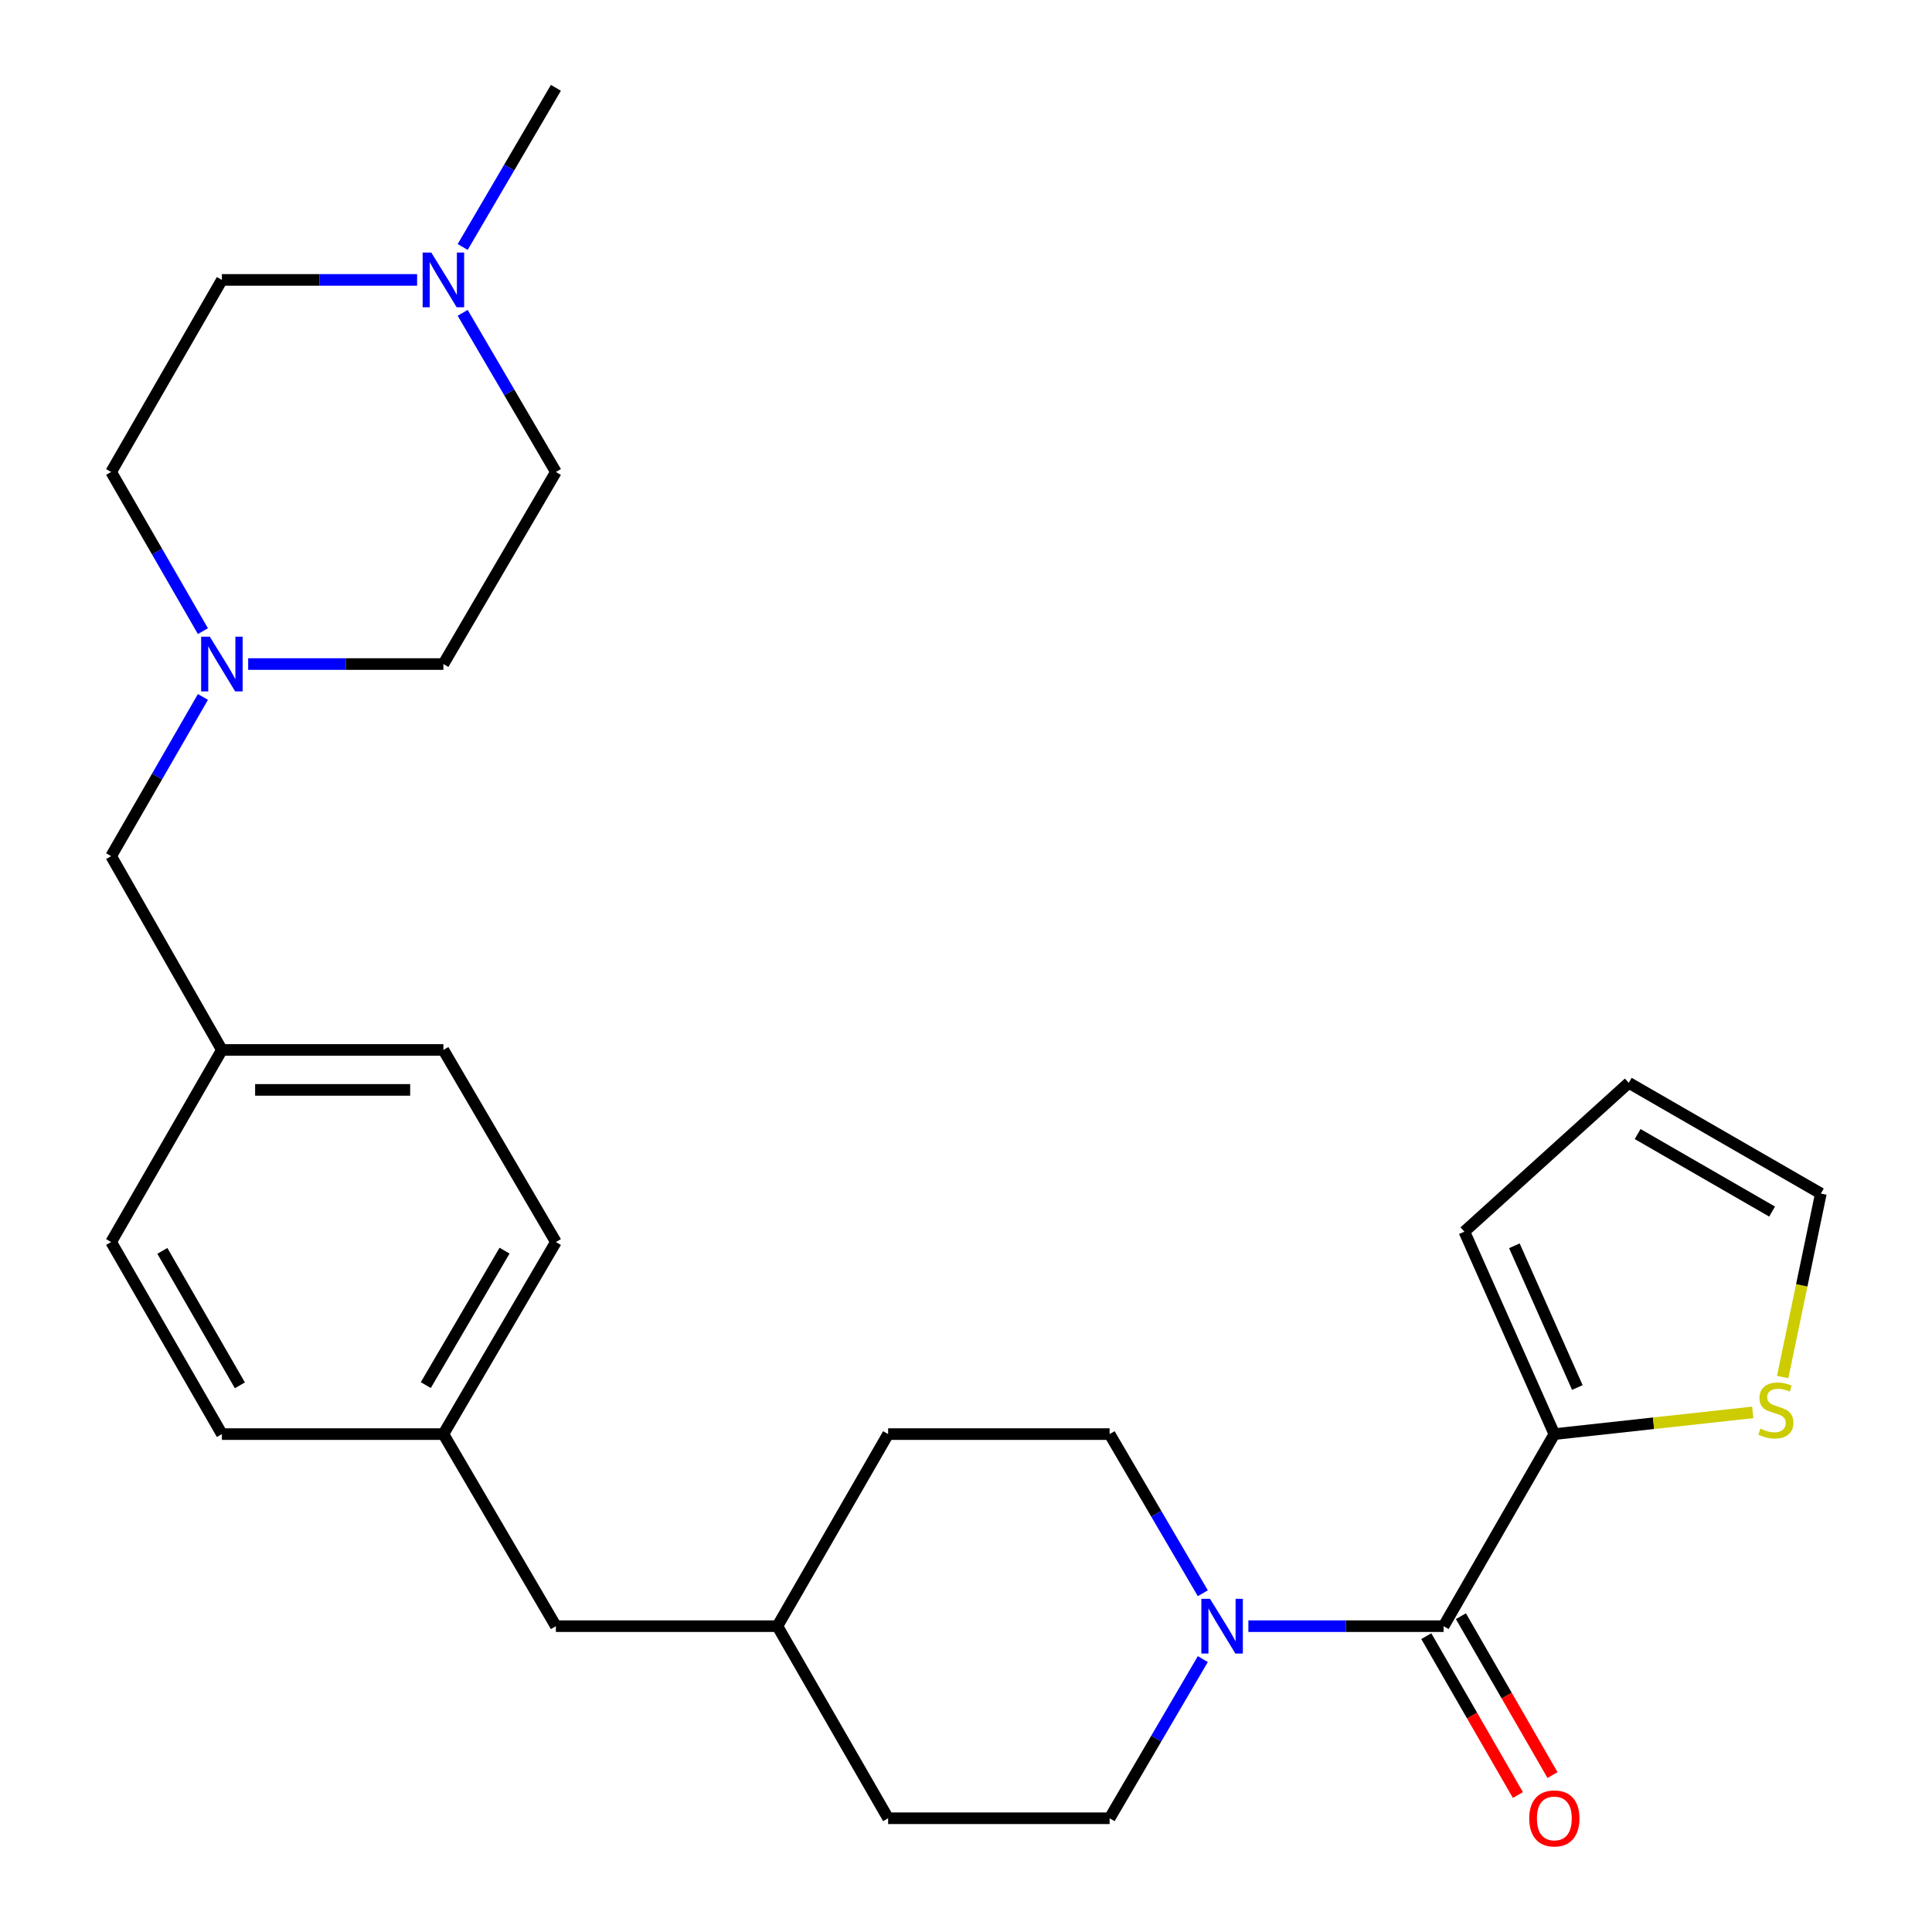 <?xml version='1.0' encoding='iso-8859-1'?>
<svg version='1.1' baseProfile='full'
              xmlns='http://www.w3.org/2000/svg'
                      xmlns:rdkit='http://www.rdkit.org/xml'
                      xmlns:xlink='http://www.w3.org/1999/xlink'
                  xml:space='preserve'
width='1000px' height='1000px' viewBox='0 0 1000 1000'>
<!-- END OF HEADER -->
<rect style='opacity:1.0;fill:#FFFFFF;stroke:none' width='1000' height='1000' x='0' y='0'> </rect>
<path class='bond-0' d='M 747.205,841.704 L 696.684,841.704' style='fill:none;fill-rule:evenodd;stroke:#000000;stroke-width:6px;stroke-linecap:butt;stroke-linejoin:miter;stroke-opacity:1' />
<path class='bond-0' d='M 696.684,841.704 L 646.163,841.704' style='fill:none;fill-rule:evenodd;stroke:#0000FF;stroke-width:6px;stroke-linecap:butt;stroke-linejoin:miter;stroke-opacity:1' />
<path class='bond-1' d='M 747.205,841.704 L 804.528,742.289' style='fill:none;fill-rule:evenodd;stroke:#000000;stroke-width:6px;stroke-linecap:butt;stroke-linejoin:miter;stroke-opacity:1' />
<path class='bond-2' d='M 738.248,846.868 L 761.954,887.986' style='fill:none;fill-rule:evenodd;stroke:#000000;stroke-width:6px;stroke-linecap:butt;stroke-linejoin:miter;stroke-opacity:1' />
<path class='bond-2' d='M 761.954,887.986 L 785.661,929.105' style='fill:none;fill-rule:evenodd;stroke:#FF0000;stroke-width:6px;stroke-linecap:butt;stroke-linejoin:miter;stroke-opacity:1' />
<path class='bond-2' d='M 756.161,836.54 L 779.868,877.658' style='fill:none;fill-rule:evenodd;stroke:#000000;stroke-width:6px;stroke-linecap:butt;stroke-linejoin:miter;stroke-opacity:1' />
<path class='bond-2' d='M 779.868,877.658 L 803.575,918.777' style='fill:none;fill-rule:evenodd;stroke:#FF0000;stroke-width:6px;stroke-linecap:butt;stroke-linejoin:miter;stroke-opacity:1' />
<path class='bond-3' d='M 622.578,824.664 L 598.457,783.476' style='fill:none;fill-rule:evenodd;stroke:#0000FF;stroke-width:6px;stroke-linecap:butt;stroke-linejoin:miter;stroke-opacity:1' />
<path class='bond-3' d='M 598.457,783.476 L 574.337,742.289' style='fill:none;fill-rule:evenodd;stroke:#000000;stroke-width:6px;stroke-linecap:butt;stroke-linejoin:miter;stroke-opacity:1' />
<path class='bond-4' d='M 622.579,858.744 L 598.458,899.937' style='fill:none;fill-rule:evenodd;stroke:#0000FF;stroke-width:6px;stroke-linecap:butt;stroke-linejoin:miter;stroke-opacity:1' />
<path class='bond-4' d='M 598.458,899.937 L 574.337,941.13' style='fill:none;fill-rule:evenodd;stroke:#000000;stroke-width:6px;stroke-linecap:butt;stroke-linejoin:miter;stroke-opacity:1' />
<path class='bond-5' d='M 804.528,742.289 L 855.87,736.671' style='fill:none;fill-rule:evenodd;stroke:#000000;stroke-width:6px;stroke-linecap:butt;stroke-linejoin:miter;stroke-opacity:1' />
<path class='bond-5' d='M 855.87,736.671 L 907.213,731.053' style='fill:none;fill-rule:evenodd;stroke:#CCCC00;stroke-width:6px;stroke-linecap:butt;stroke-linejoin:miter;stroke-opacity:1' />
<path class='bond-6' d='M 804.528,742.289 L 757.957,637.498' style='fill:none;fill-rule:evenodd;stroke:#000000;stroke-width:6px;stroke-linecap:butt;stroke-linejoin:miter;stroke-opacity:1' />
<path class='bond-6' d='M 816.439,718.173 L 783.839,644.819' style='fill:none;fill-rule:evenodd;stroke:#000000;stroke-width:6px;stroke-linecap:butt;stroke-linejoin:miter;stroke-opacity:1' />
<path class='bond-7' d='M 105.033,360.74 L 81.28,401.938' style='fill:none;fill-rule:evenodd;stroke:#0000FF;stroke-width:6px;stroke-linecap:butt;stroke-linejoin:miter;stroke-opacity:1' />
<path class='bond-7' d='M 81.28,401.938 L 57.527,443.137' style='fill:none;fill-rule:evenodd;stroke:#000000;stroke-width:6px;stroke-linecap:butt;stroke-linejoin:miter;stroke-opacity:1' />
<path class='bond-8' d='M 105.032,326.682 L 81.279,285.489' style='fill:none;fill-rule:evenodd;stroke:#0000FF;stroke-width:6px;stroke-linecap:butt;stroke-linejoin:miter;stroke-opacity:1' />
<path class='bond-8' d='M 81.279,285.489 L 57.527,244.296' style='fill:none;fill-rule:evenodd;stroke:#000000;stroke-width:6px;stroke-linecap:butt;stroke-linejoin:miter;stroke-opacity:1' />
<path class='bond-9' d='M 128.457,343.711 L 178.978,343.711' style='fill:none;fill-rule:evenodd;stroke:#0000FF;stroke-width:6px;stroke-linecap:butt;stroke-linejoin:miter;stroke-opacity:1' />
<path class='bond-9' d='M 178.978,343.711 L 229.498,343.711' style='fill:none;fill-rule:evenodd;stroke:#000000;stroke-width:6px;stroke-linecap:butt;stroke-linejoin:miter;stroke-opacity:1' />
<path class='bond-10' d='M 922.709,712.765 L 932.591,665.275' style='fill:none;fill-rule:evenodd;stroke:#CCCC00;stroke-width:6px;stroke-linecap:butt;stroke-linejoin:miter;stroke-opacity:1' />
<path class='bond-10' d='M 932.591,665.275 L 942.473,617.785' style='fill:none;fill-rule:evenodd;stroke:#000000;stroke-width:6px;stroke-linecap:butt;stroke-linejoin:miter;stroke-opacity:1' />
<path class='bond-11' d='M 239.48,161.921 L 263.605,203.108' style='fill:none;fill-rule:evenodd;stroke:#0000FF;stroke-width:6px;stroke-linecap:butt;stroke-linejoin:miter;stroke-opacity:1' />
<path class='bond-11' d='M 263.605,203.108 L 287.73,244.296' style='fill:none;fill-rule:evenodd;stroke:#000000;stroke-width:6px;stroke-linecap:butt;stroke-linejoin:miter;stroke-opacity:1' />
<path class='bond-12' d='M 239.479,127.84 L 263.604,86.647' style='fill:none;fill-rule:evenodd;stroke:#0000FF;stroke-width:6px;stroke-linecap:butt;stroke-linejoin:miter;stroke-opacity:1' />
<path class='bond-12' d='M 263.604,86.647 L 287.73,45.455' style='fill:none;fill-rule:evenodd;stroke:#000000;stroke-width:6px;stroke-linecap:butt;stroke-linejoin:miter;stroke-opacity:1' />
<path class='bond-13' d='M 215.892,144.881 L 165.371,144.881' style='fill:none;fill-rule:evenodd;stroke:#0000FF;stroke-width:6px;stroke-linecap:butt;stroke-linejoin:miter;stroke-opacity:1' />
<path class='bond-13' d='M 165.371,144.881 L 114.851,144.881' style='fill:none;fill-rule:evenodd;stroke:#000000;stroke-width:6px;stroke-linecap:butt;stroke-linejoin:miter;stroke-opacity:1' />
<path class='bond-14' d='M 757.957,637.498 L 843.047,560.473' style='fill:none;fill-rule:evenodd;stroke:#000000;stroke-width:6px;stroke-linecap:butt;stroke-linejoin:miter;stroke-opacity:1' />
<path class='bond-15' d='M 574.337,742.289 L 459.69,742.289' style='fill:none;fill-rule:evenodd;stroke:#000000;stroke-width:6px;stroke-linecap:butt;stroke-linejoin:miter;stroke-opacity:1' />
<path class='bond-16' d='M 574.337,941.13 L 459.69,941.13' style='fill:none;fill-rule:evenodd;stroke:#000000;stroke-width:6px;stroke-linecap:butt;stroke-linejoin:miter;stroke-opacity:1' />
<path class='bond-17' d='M 942.473,617.785 L 843.047,560.473' style='fill:none;fill-rule:evenodd;stroke:#000000;stroke-width:6px;stroke-linecap:butt;stroke-linejoin:miter;stroke-opacity:1' />
<path class='bond-17' d='M 917.232,627.103 L 847.634,586.984' style='fill:none;fill-rule:evenodd;stroke:#000000;stroke-width:6px;stroke-linecap:butt;stroke-linejoin:miter;stroke-opacity:1' />
<path class='bond-18' d='M 57.527,443.137 L 114.851,543.448' style='fill:none;fill-rule:evenodd;stroke:#000000;stroke-width:6px;stroke-linecap:butt;stroke-linejoin:miter;stroke-opacity:1' />
<path class='bond-19' d='M 57.527,244.296 L 114.851,144.881' style='fill:none;fill-rule:evenodd;stroke:#000000;stroke-width:6px;stroke-linecap:butt;stroke-linejoin:miter;stroke-opacity:1' />
<path class='bond-20' d='M 229.498,343.711 L 287.73,244.296' style='fill:none;fill-rule:evenodd;stroke:#000000;stroke-width:6px;stroke-linecap:butt;stroke-linejoin:miter;stroke-opacity:1' />
<path class='bond-21' d='M 114.851,543.448 L 57.527,642.874' style='fill:none;fill-rule:evenodd;stroke:#000000;stroke-width:6px;stroke-linecap:butt;stroke-linejoin:miter;stroke-opacity:1' />
<path class='bond-22' d='M 114.851,543.448 L 229.498,543.448' style='fill:none;fill-rule:evenodd;stroke:#000000;stroke-width:6px;stroke-linecap:butt;stroke-linejoin:miter;stroke-opacity:1' />
<path class='bond-22' d='M 132.048,564.126 L 212.301,564.126' style='fill:none;fill-rule:evenodd;stroke:#000000;stroke-width:6px;stroke-linecap:butt;stroke-linejoin:miter;stroke-opacity:1' />
<path class='bond-23' d='M 229.498,742.289 L 287.73,841.704' style='fill:none;fill-rule:evenodd;stroke:#000000;stroke-width:6px;stroke-linecap:butt;stroke-linejoin:miter;stroke-opacity:1' />
<path class='bond-24' d='M 229.498,742.289 L 287.73,642.874' style='fill:none;fill-rule:evenodd;stroke:#000000;stroke-width:6px;stroke-linecap:butt;stroke-linejoin:miter;stroke-opacity:1' />
<path class='bond-24' d='M 220.391,716.926 L 261.153,647.335' style='fill:none;fill-rule:evenodd;stroke:#000000;stroke-width:6px;stroke-linecap:butt;stroke-linejoin:miter;stroke-opacity:1' />
<path class='bond-25' d='M 229.498,742.289 L 114.851,742.289' style='fill:none;fill-rule:evenodd;stroke:#000000;stroke-width:6px;stroke-linecap:butt;stroke-linejoin:miter;stroke-opacity:1' />
<path class='bond-26' d='M 287.73,841.704 L 402.377,841.704' style='fill:none;fill-rule:evenodd;stroke:#000000;stroke-width:6px;stroke-linecap:butt;stroke-linejoin:miter;stroke-opacity:1' />
<path class='bond-27' d='M 459.69,941.13 L 402.377,841.704' style='fill:none;fill-rule:evenodd;stroke:#000000;stroke-width:6px;stroke-linecap:butt;stroke-linejoin:miter;stroke-opacity:1' />
<path class='bond-28' d='M 459.69,742.289 L 402.377,841.704' style='fill:none;fill-rule:evenodd;stroke:#000000;stroke-width:6px;stroke-linecap:butt;stroke-linejoin:miter;stroke-opacity:1' />
<path class='bond-29' d='M 229.498,543.448 L 287.73,642.874' style='fill:none;fill-rule:evenodd;stroke:#000000;stroke-width:6px;stroke-linecap:butt;stroke-linejoin:miter;stroke-opacity:1' />
<path class='bond-30' d='M 57.527,642.874 L 114.851,742.289' style='fill:none;fill-rule:evenodd;stroke:#000000;stroke-width:6px;stroke-linecap:butt;stroke-linejoin:miter;stroke-opacity:1' />
<path class='bond-30' d='M 84.039,647.457 L 124.166,717.048' style='fill:none;fill-rule:evenodd;stroke:#000000;stroke-width:6px;stroke-linecap:butt;stroke-linejoin:miter;stroke-opacity:1' />
<path  class='atom-1' d='M 626.297 827.544
L 635.577 842.544
Q 636.497 844.024, 637.977 846.704
Q 639.457 849.384, 639.537 849.544
L 639.537 827.544
L 643.297 827.544
L 643.297 855.864
L 639.417 855.864
L 629.457 839.464
Q 628.297 837.544, 627.057 835.344
Q 625.857 833.144, 625.497 832.464
L 625.497 855.864
L 621.817 855.864
L 621.817 827.544
L 626.297 827.544
' fill='#0000FF'/>
<path  class='atom-3' d='M 108.591 329.551
L 117.871 344.551
Q 118.791 346.031, 120.271 348.711
Q 121.751 351.391, 121.831 351.551
L 121.831 329.551
L 125.591 329.551
L 125.591 357.871
L 121.711 357.871
L 111.751 341.471
Q 110.591 339.551, 109.351 337.351
Q 108.151 335.151, 107.791 334.471
L 107.791 357.871
L 104.111 357.871
L 104.111 329.551
L 108.591 329.551
' fill='#0000FF'/>
<path  class='atom-4' d='M 911.176 739.464
Q 911.496 739.584, 912.816 740.144
Q 914.136 740.704, 915.576 741.064
Q 917.056 741.384, 918.496 741.384
Q 921.176 741.384, 922.736 740.104
Q 924.296 738.784, 924.296 736.504
Q 924.296 734.944, 923.496 733.984
Q 922.736 733.024, 921.536 732.504
Q 920.336 731.984, 918.336 731.384
Q 915.816 730.624, 914.296 729.904
Q 912.816 729.184, 911.736 727.664
Q 910.696 726.144, 910.696 723.584
Q 910.696 720.024, 913.096 717.824
Q 915.536 715.624, 920.336 715.624
Q 923.616 715.624, 927.336 717.184
L 926.416 720.264
Q 923.016 718.864, 920.456 718.864
Q 917.696 718.864, 916.176 720.024
Q 914.656 721.144, 914.696 723.104
Q 914.696 724.624, 915.456 725.544
Q 916.256 726.464, 917.376 726.984
Q 918.536 727.504, 920.456 728.104
Q 923.016 728.904, 924.536 729.704
Q 926.056 730.504, 927.136 732.144
Q 928.256 733.744, 928.256 736.504
Q 928.256 740.424, 925.616 742.544
Q 923.016 744.624, 918.656 744.624
Q 916.136 744.624, 914.216 744.064
Q 912.336 743.544, 910.096 742.624
L 911.176 739.464
' fill='#CCCC00'/>
<path  class='atom-5' d='M 223.238 130.721
L 232.518 145.721
Q 233.438 147.201, 234.918 149.881
Q 236.398 152.561, 236.478 152.721
L 236.478 130.721
L 240.238 130.721
L 240.238 159.041
L 236.358 159.041
L 226.398 142.641
Q 225.238 140.721, 223.998 138.521
Q 222.798 136.321, 222.438 135.641
L 222.438 159.041
L 218.758 159.041
L 218.758 130.721
L 223.238 130.721
' fill='#0000FF'/>
<path  class='atom-6' d='M 791.528 941.21
Q 791.528 934.41, 794.888 930.61
Q 798.248 926.81, 804.528 926.81
Q 810.808 926.81, 814.168 930.61
Q 817.528 934.41, 817.528 941.21
Q 817.528 948.09, 814.128 952.01
Q 810.728 955.89, 804.528 955.89
Q 798.288 955.89, 794.888 952.01
Q 791.528 948.13, 791.528 941.21
M 804.528 952.69
Q 808.848 952.69, 811.168 949.81
Q 813.528 946.89, 813.528 941.21
Q 813.528 935.65, 811.168 932.85
Q 808.848 930.01, 804.528 930.01
Q 800.208 930.01, 797.848 932.81
Q 795.528 935.61, 795.528 941.21
Q 795.528 946.93, 797.848 949.81
Q 800.208 952.69, 804.528 952.69
' fill='#FF0000'/>
</svg>
